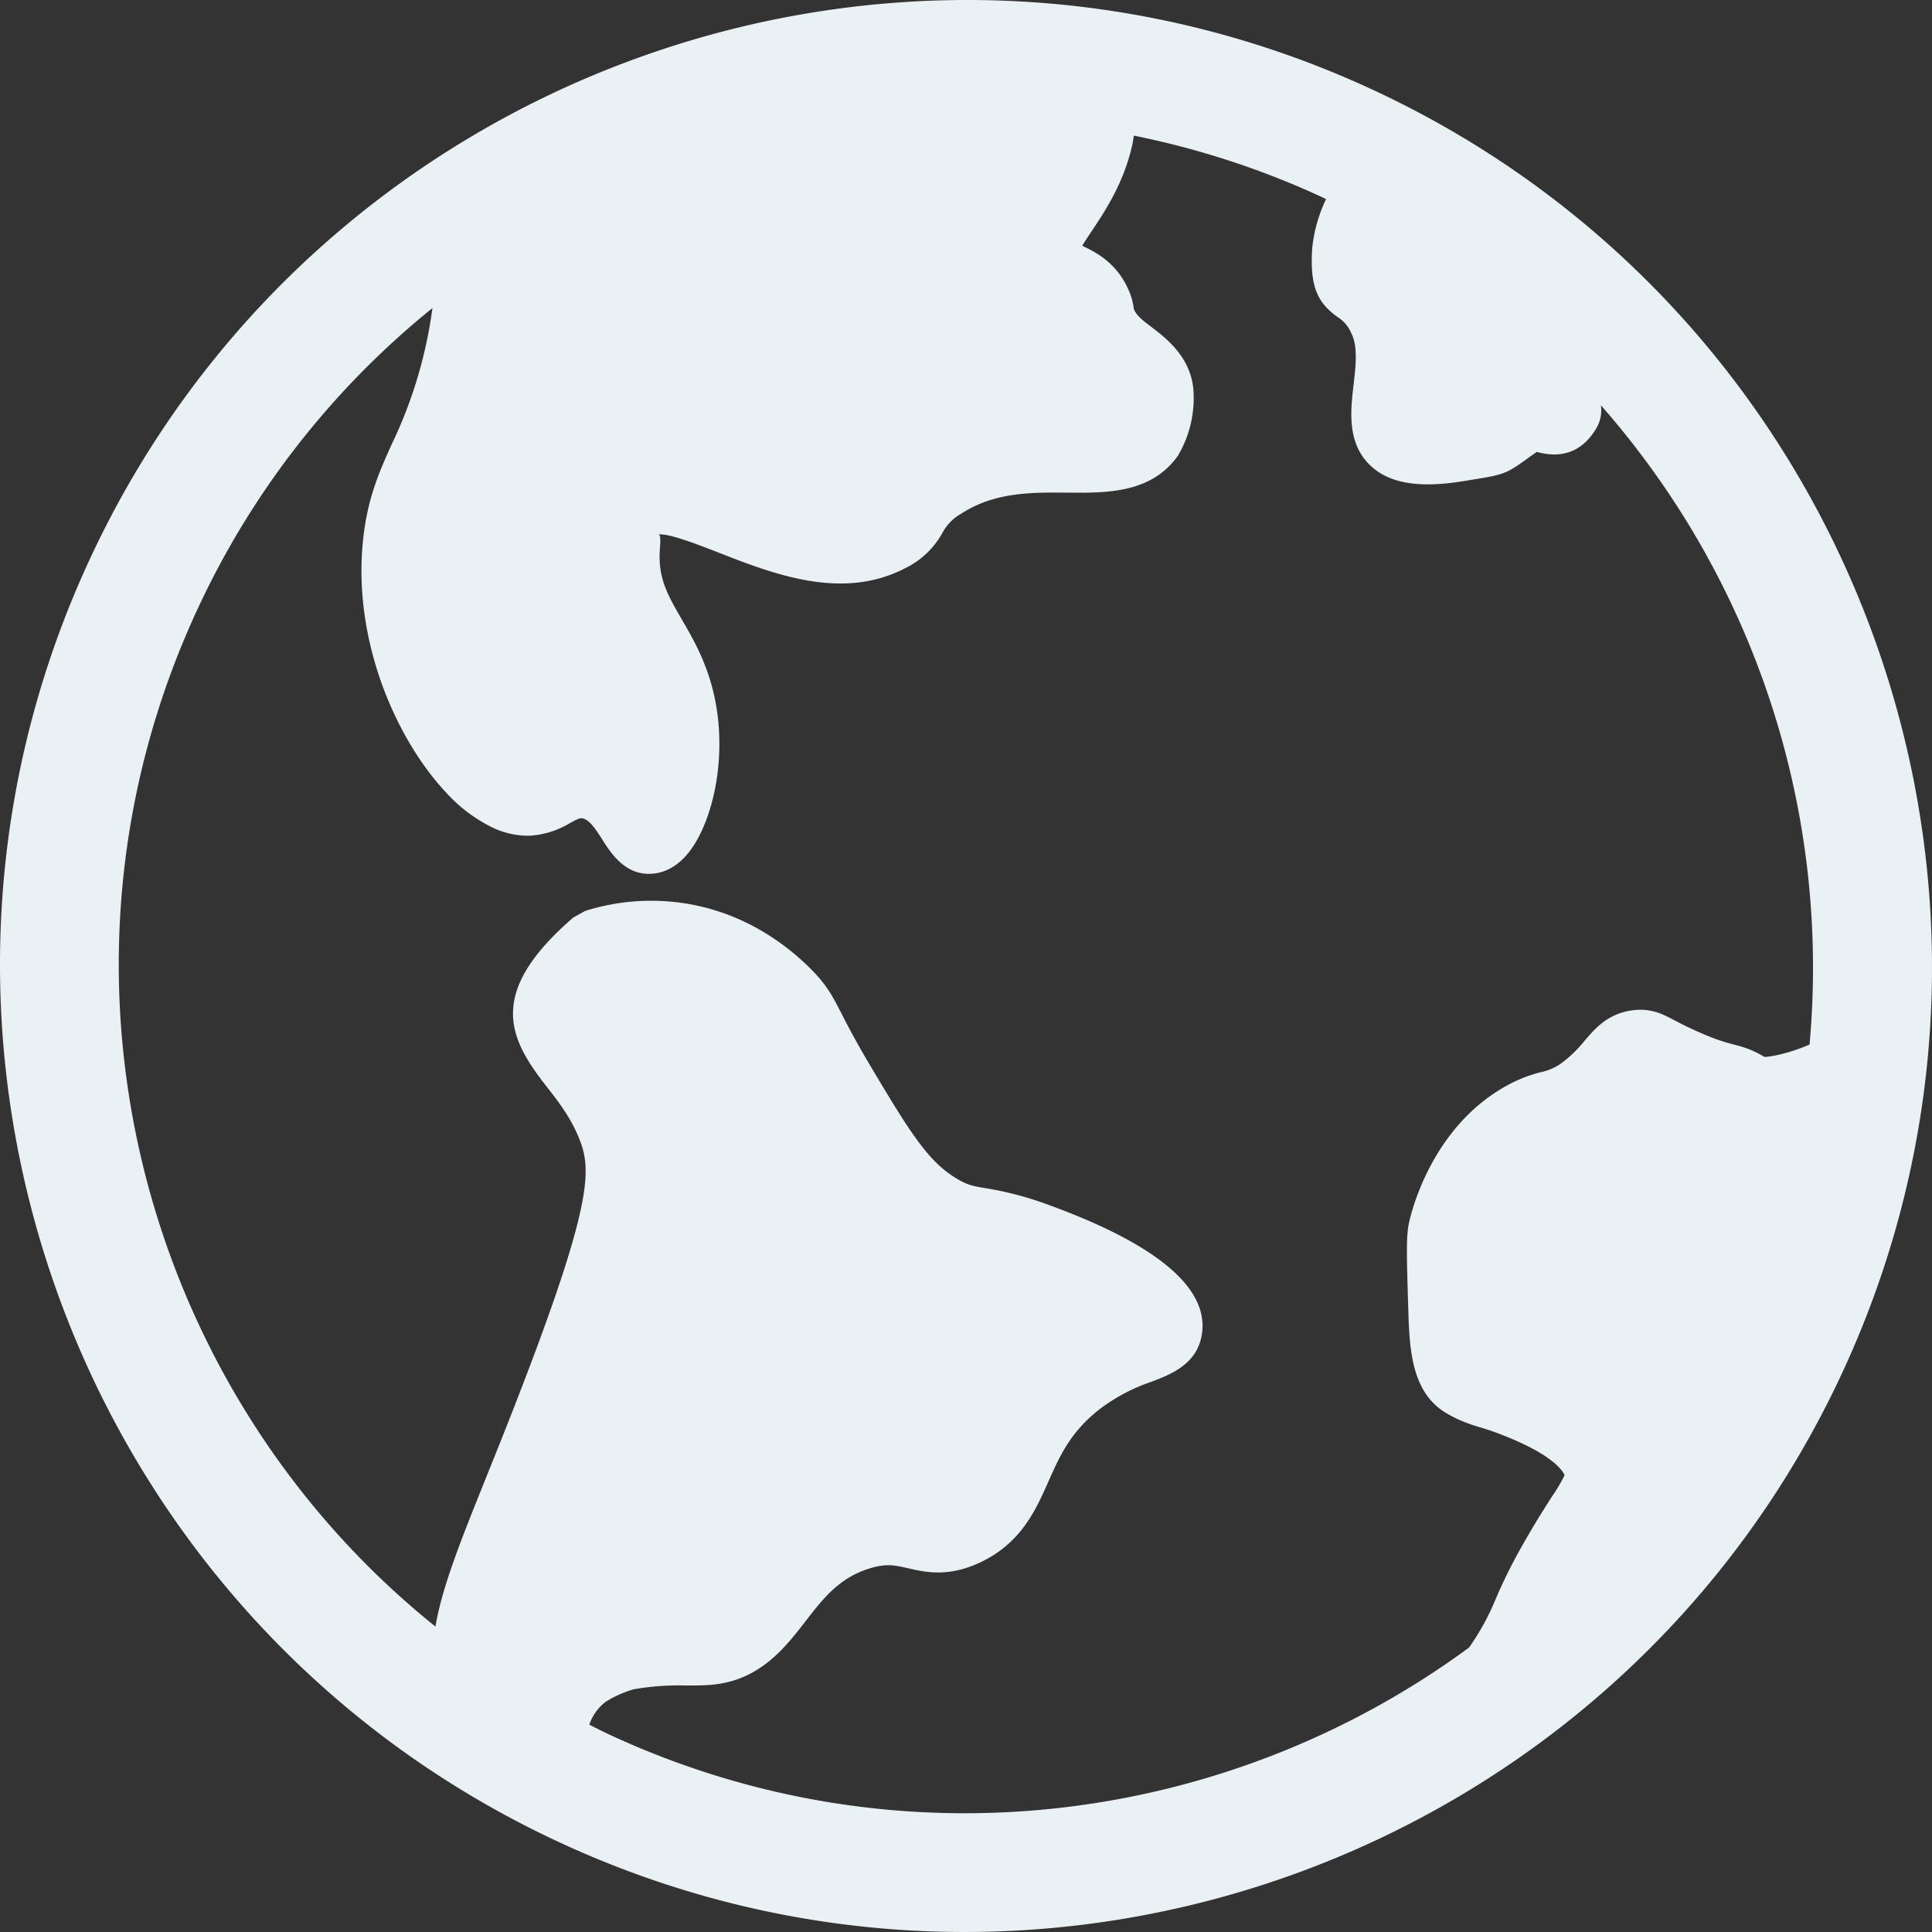 <svg xmlns="http://www.w3.org/2000/svg" width="492.137" height="492.136" viewBox="0 0 492.137 492.136">
  <rect x="0" y="0" width="492.137" height="492.136" fill="#333333" stroke="none"/>
  <path id="Path_9746" data-name="Path 9746" d="M382.613,52.156C259.464-4.814,112.924,49.027,55.954,172.176S52.826,441.865,175.975,498.835s269.689,3.129,326.659-120.021,3.128-269.688-120.021-326.658M183.342,468.749a12.238,12.238,0,0,1,4.227-5.867,28.229,28.229,0,0,1,7.085-3.146,67.051,67.051,0,0,1,13.171-.965c2.178,0,4.213.007,6.337-.157,12.421-.943,18.935-9.347,24.17-16.1,4.558-5.885,8.5-10.978,16.031-13.442,4.513-1.478,6.757-.952,10.178-.163,4.308.987,10.2,2.353,18.314-1.463,10.449-4.905,14.159-13.267,17.431-20.629,2.838-6.4,5.521-12.428,12.7-18.161a46.159,46.159,0,0,1,13.5-7.236c5.121-1.954,12.141-4.635,12.987-12.857,1.19-11.361-11.824-22.2-38.658-32.035a84.754,84.754,0,0,0-16.451-4.417c-3.45-.59-4.863-.821-7.989-2.8-6.976-4.373-11.672-11.963-21.632-28.7-3.61-6.082-5.619-9.976-7.075-12.838-2.437-4.727-3.9-7.591-8.318-11.929-9.653-9.46-21.407-15.216-34.063-16.623a55.88,55.88,0,0,0-23.014,2.255l-3.016,1.674C156.93,282.436,162.935,294,172.375,306.1c3.168,4.042,6.441,8.239,8.575,13.851,2.554,6.7,3.262,14.408-10.989,52.745-4.841,13.043-9.207,23.888-12.911,33.1-6.5,16.152-11.212,27.932-12.905,37.966C68.667,383.122,40.968,276.614,83.407,184.876A214.492,214.492,0,0,1,143.382,107.9c-.308,2.205-.644,4.406-1.076,6.582a114.767,114.767,0,0,1-9.206,27.913c-3.285,7.269-6.386,14.129-7.449,25.142-2.5,25.81,8.845,50.61,21.184,63.748a39.1,39.1,0,0,0,11.779,8.908,21.106,21.106,0,0,0,9.637,2.111,22.393,22.393,0,0,0,10.186-3.23c2.383-1.279,2.656-1.3,3.217-1.176,1.7.383,3.157,2.484,5.032,5.452,2.228,3.5,5.96,9.375,13.1,8.6,2.565-.277,6.329-1.626,9.721-6.516,5.671-8.194,9.294-24.746,5.233-40.514-1.926-7.509-5.094-12.981-7.9-17.808-3.441-5.95-5.936-10.246-5.56-17.238.11-2,.391-4.353-.375-4.3,2.576-.378,10.213,2.607,15.325,4.6,14.034,5.484,31.5,12.31,47.5,4.026a21.55,21.55,0,0,0,9.591-9.1,12.107,12.107,0,0,1,4.791-4.844c8.482-5.5,17.894-5.417,26.989-5.338,10.042.094,21.419.186,28.192-9.439a28.8,28.8,0,0,0,3.9-17.1c-.876-8.293-7.1-12.974-11.216-16.077-1.349-1.03-3.4-2.559-3.948-4.244a16.161,16.161,0,0,0-1.381-4.892c-3.069-6.925-8.445-9.571-11.746-11.134.676-1.136,1.6-2.526,2.361-3.654,3.5-5.245,8.3-12.432,10.445-22.311.15-.689.221-1.4.341-2.091A215.43,215.43,0,0,1,369.913,79.61c.374.173.731.369,1.1.545a37.4,37.4,0,0,0-3.544,12.72c-.558,9.181,1.115,13.574,6.629,17.413a8.736,8.736,0,0,1,3.276,3.881c1.795,3.389,1.209,8.412.648,13.271-.774,6.613-1.734,14.849,4.294,20.587a15.349,15.349,0,0,0,4.191,2.82c6.09,2.819,13.923,2.082,20.475.983l2.646-.434c6.154-1,7.474-1.395,12.032-4.7.772-.561,1.739-1.26,3.038-2.16,8.21,2.317,12.747-1.92,15.111-5.944a8.947,8.947,0,0,0,1.211-5.926A216.943,216.943,0,0,1,494.17,295.5c-5.951,2.589-10.761,3.221-11.53,3.141a25.574,25.574,0,0,0-3.945-1.966,29.926,29.926,0,0,0-3.659-1.127,50.976,50.976,0,0,1-8.265-2.87c-3.347-1.424-5.5-2.562-7.046-3.366-3.052-1.624-6.007-3.15-10.689-2.527-6.289.849-9.539,4.675-12.148,7.739a32.963,32.963,0,0,1-5.182,5.157,13.66,13.66,0,0,1-5.912,2.84,36.534,36.534,0,0,0-9.442,3.839c-18.763,10.784-23.741,32.3-24.237,34.669-.722,3.338-.574,8.224-.166,21.684.3,9.7.644,20.7,8.93,26.208a33.287,33.287,0,0,0,4.45,2.358,45.363,45.363,0,0,0,5.033,1.765c1.23.373,2.619.786,4.446,1.49,15.057,5.678,16.742,10.216,16.964,10.672a41.154,41.154,0,0,1-3.177,5.377c-1.916,3-4.419,6.9-7.513,12.389a129.272,129.272,0,0,0-6.929,13.932,62.361,62.361,0,0,1-3.7,7.5c-.924,1.585-1.934,3.138-2.984,4.675-61.378,45.162-144.882,56.5-218.794,22.307-1.81-.838-3.558-1.753-5.333-2.634" transform="translate(-33.225 -29.428)" fill="#e9f1f5"/>
</svg>
